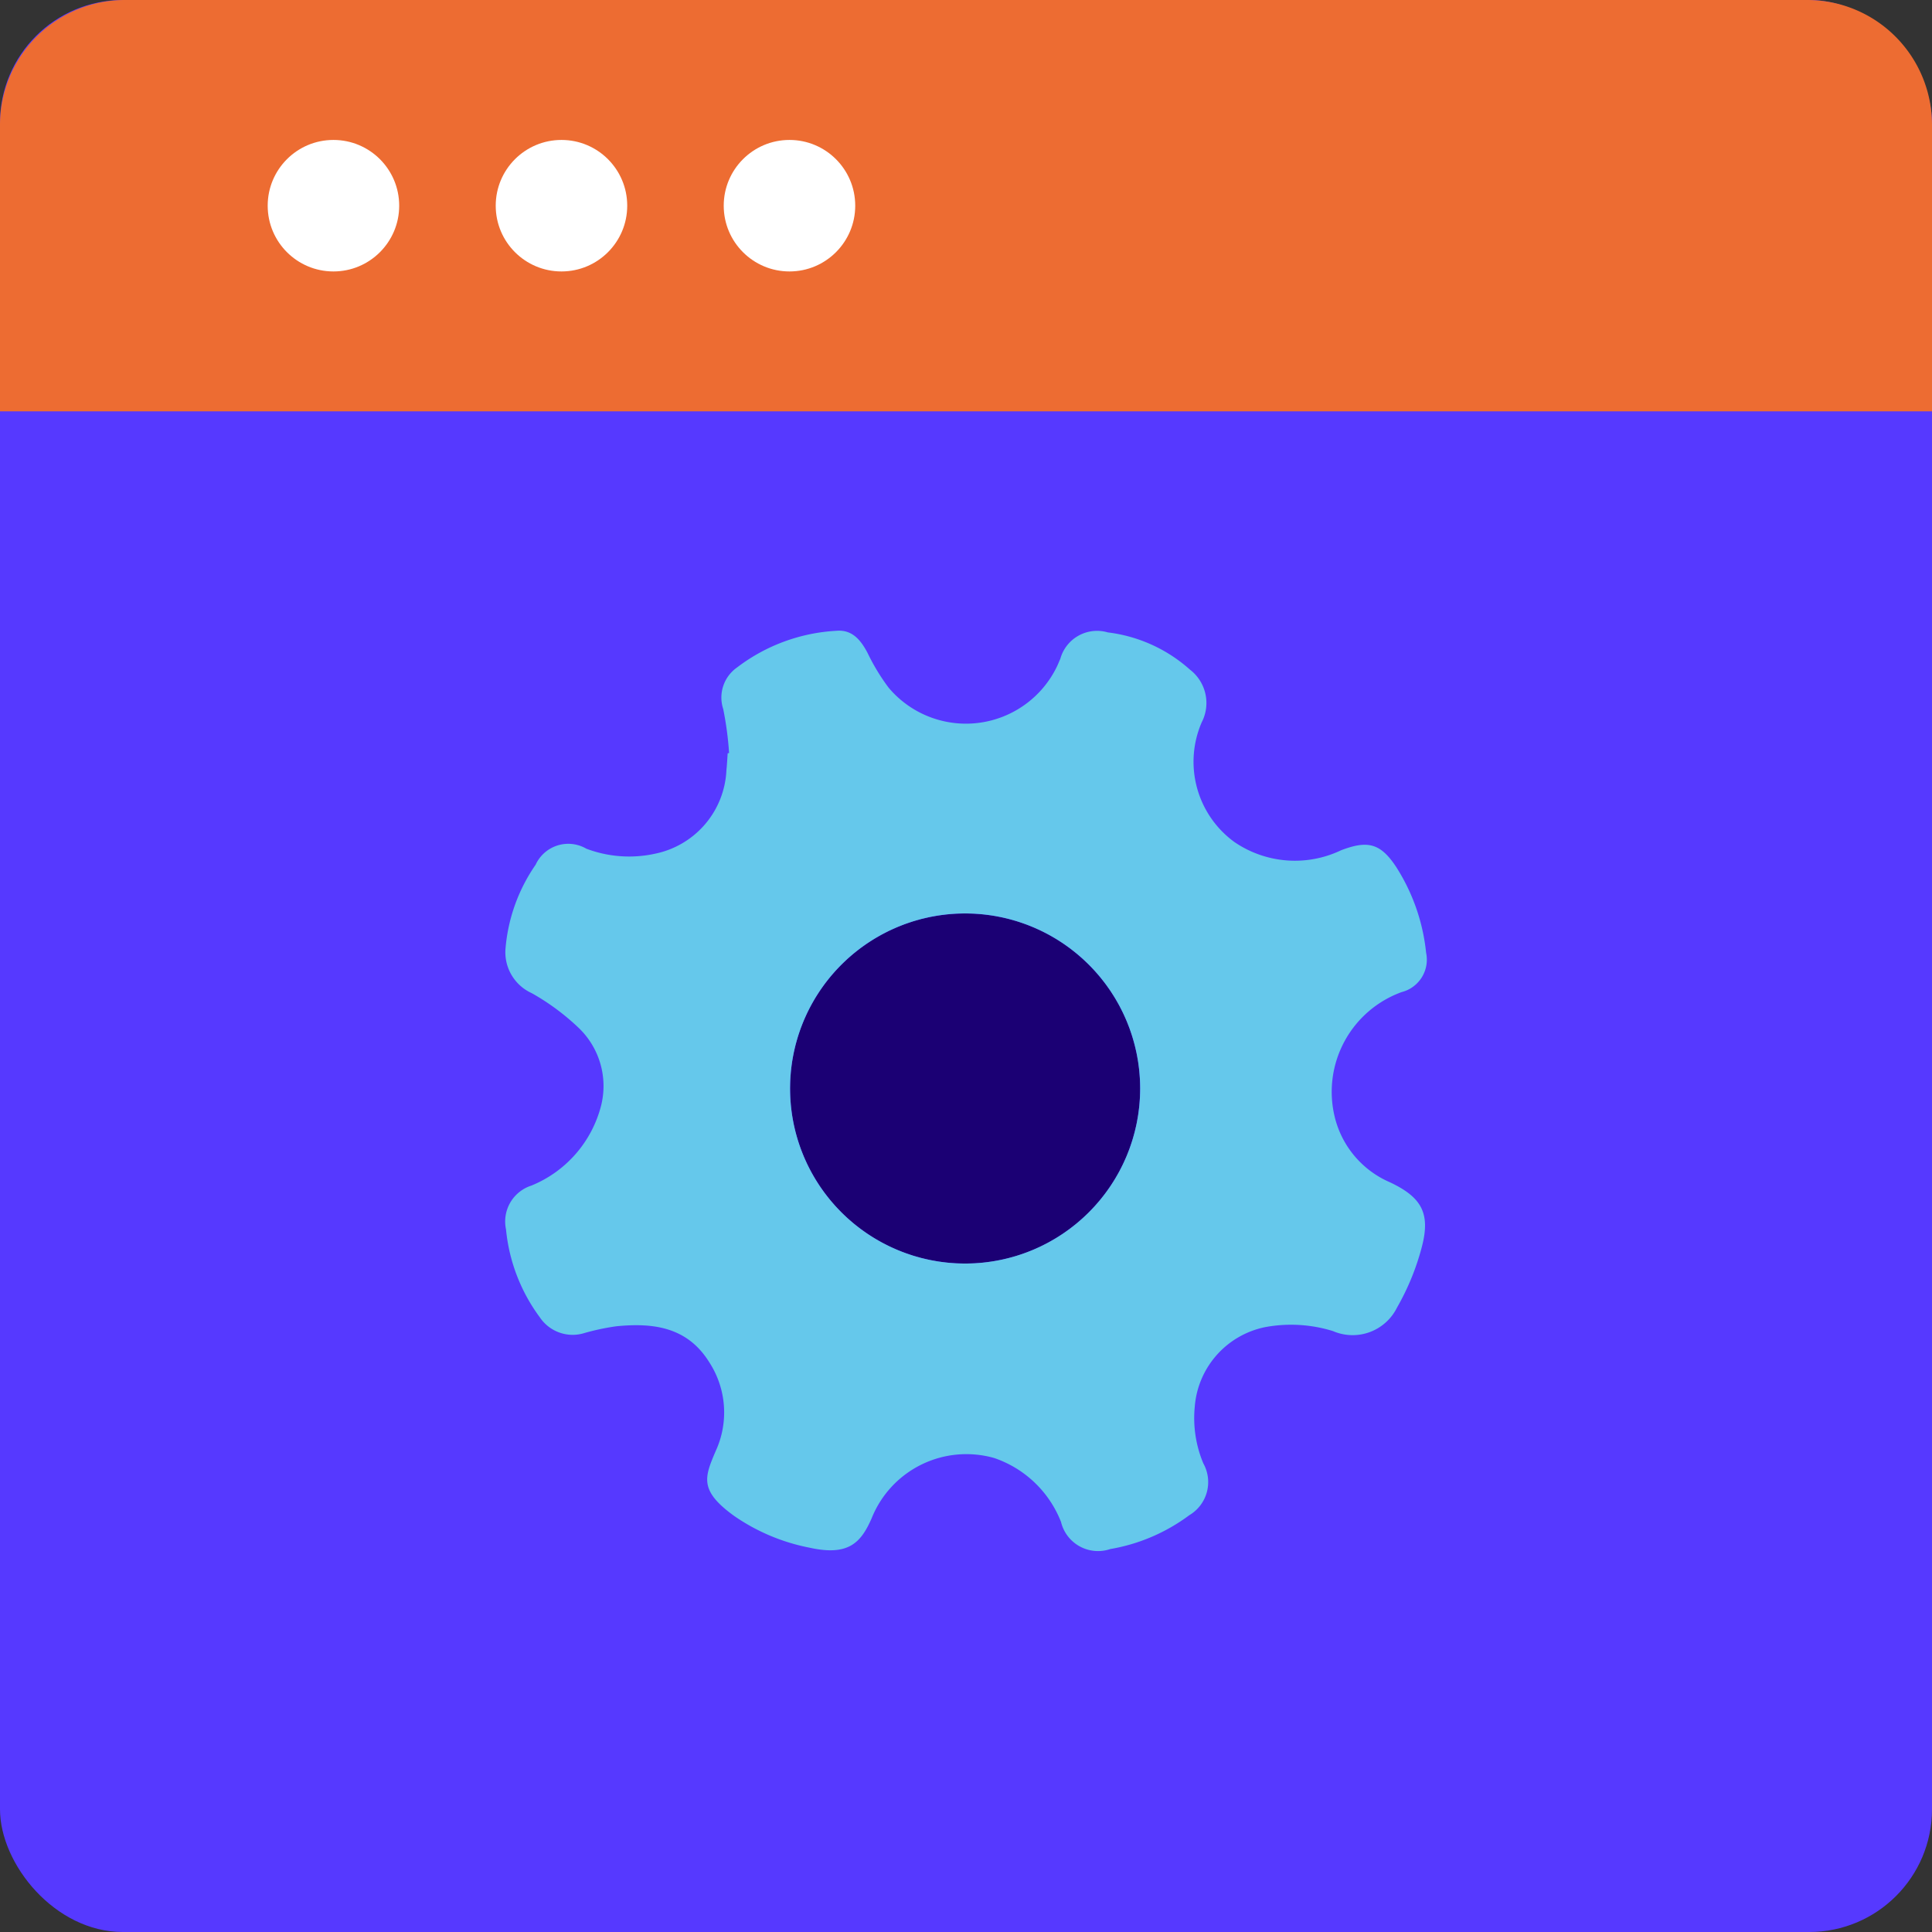 <svg xmlns="http://www.w3.org/2000/svg" width="77.16" height="77.16" viewBox="0 0 77.16 77.16">
  <rect x="0" y="0" width="77.16" height="77.16" fill="#333333" stroke="none"/>
  <g id="Group_2327" data-name="Group 2327" transform="translate(-743.522 -1110.429)">
    <rect id="Rectangle_2801" data-name="Rectangle 2801" width="77.16" height="77.16" rx="4.904" transform="translate(743.522 1110.429)" fill="#5639ff"/>
    <path id="Rectangle_2802" data-name="Rectangle 2802" d="M4.985,0H72.175A4.985,4.985,0,0,1,77.16,4.985V16.428a0,0,0,0,1,0,0H0a0,0,0,0,1,0,0V4.985A4.985,4.985,0,0,1,4.985,0Z" transform="translate(743.522 1110.429)" fill="#ed6c32"/>
    <circle id="Ellipse_676" data-name="Ellipse 676" cx="2.626" cy="2.626" r="2.626" transform="translate(754.213 1116.018)" fill="#fff"/>
    <circle id="Ellipse_677" data-name="Ellipse 677" cx="2.626" cy="2.626" r="2.626" transform="translate(763.32 1116.018)" fill="#fff"/>
    <circle id="Ellipse_678" data-name="Ellipse 678" cx="2.626" cy="2.626" r="2.626" transform="translate(772.426 1116.018)" fill="#fff"/>
    <g id="Component_5_3" data-name="Component 5 3" transform="translate(763.696 1135.61)">
      <circle id="Ellipse_38" data-name="Ellipse 38" cx="6.991" cy="6.991" r="6.991" transform="translate(11.379 11.301)" fill="#1b0074"/>
      <path id="Path_74" data-name="Path 74" d="M797.36,1155.557a3.823,3.823,0,0,1-2.212-2.636,4.237,4.237,0,0,1,2.682-4.961,1.335,1.335,0,0,0,.974-1.568,7.825,7.825,0,0,0-1.192-3.423c-.631-.959-1.141-1.076-2.2-.674a4.28,4.28,0,0,1-4.268-.33,3.963,3.963,0,0,1-1.3-4.783,1.678,1.678,0,0,0-.473-2.1,6.006,6.006,0,0,0-3.279-1.486,1.522,1.522,0,0,0-1.89,1.03l-.009.03c-.047.1-.085.206-.136.308a4.035,4.035,0,0,1-6.718.841,8.318,8.318,0,0,1-.843-1.391c-.274-.518-.616-.939-1.249-.882a7.179,7.179,0,0,0-3.96,1.462,1.467,1.467,0,0,0-.555,1.663,13.083,13.083,0,0,1,.234,1.759l-.056.006c-.016.225-.026.449-.05.673a3.569,3.569,0,0,1-2.849,3.339,4.835,4.835,0,0,1-2.746-.2,1.434,1.434,0,0,0-2.025.64,6.877,6.877,0,0,0-1.2,3.313,1.793,1.793,0,0,0,1.048,1.818,9.368,9.368,0,0,1,1.88,1.394,3.212,3.212,0,0,1,.884,3.106,4.711,4.711,0,0,1-2.781,3.184,1.506,1.506,0,0,0-1.014,1.751,7.032,7.032,0,0,0,1.349,3.508,1.578,1.578,0,0,0,1.785.629,9.34,9.34,0,0,1,1.269-.269c1.474-.147,2.839.024,3.715,1.437a3.681,3.681,0,0,1,.255,3.548c-.442,1.042-.673,1.575.754,2.6a7.958,7.958,0,0,0,3,1.258c1.552.343,2.047-.2,2.473-1.168a4.074,4.074,0,0,1,4.9-2.413,4.384,4.384,0,0,1,2.666,2.552,1.52,1.52,0,0,0,1.966,1.083,7.349,7.349,0,0,0,3.157-1.352,1.537,1.537,0,0,0,.56-2.071,4.674,4.674,0,0,1-.342-2.26,3.522,3.522,0,0,1,2.81-3.18,5.654,5.654,0,0,1,2.711.158,1.977,1.977,0,0,0,2.556-.938,9.936,9.936,0,0,0,.993-2.427C798.987,1156.785,798.616,1156.152,797.36,1155.557Zm-9.976-3.745a6.991,6.991,0,1,1-6.991-6.992,6.992,6.992,0,0,1,6.991,6.992Z" transform="translate(-762.022 -1133.52)" fill="#65c8eb"/>
    </g>
  </g>
</svg>
